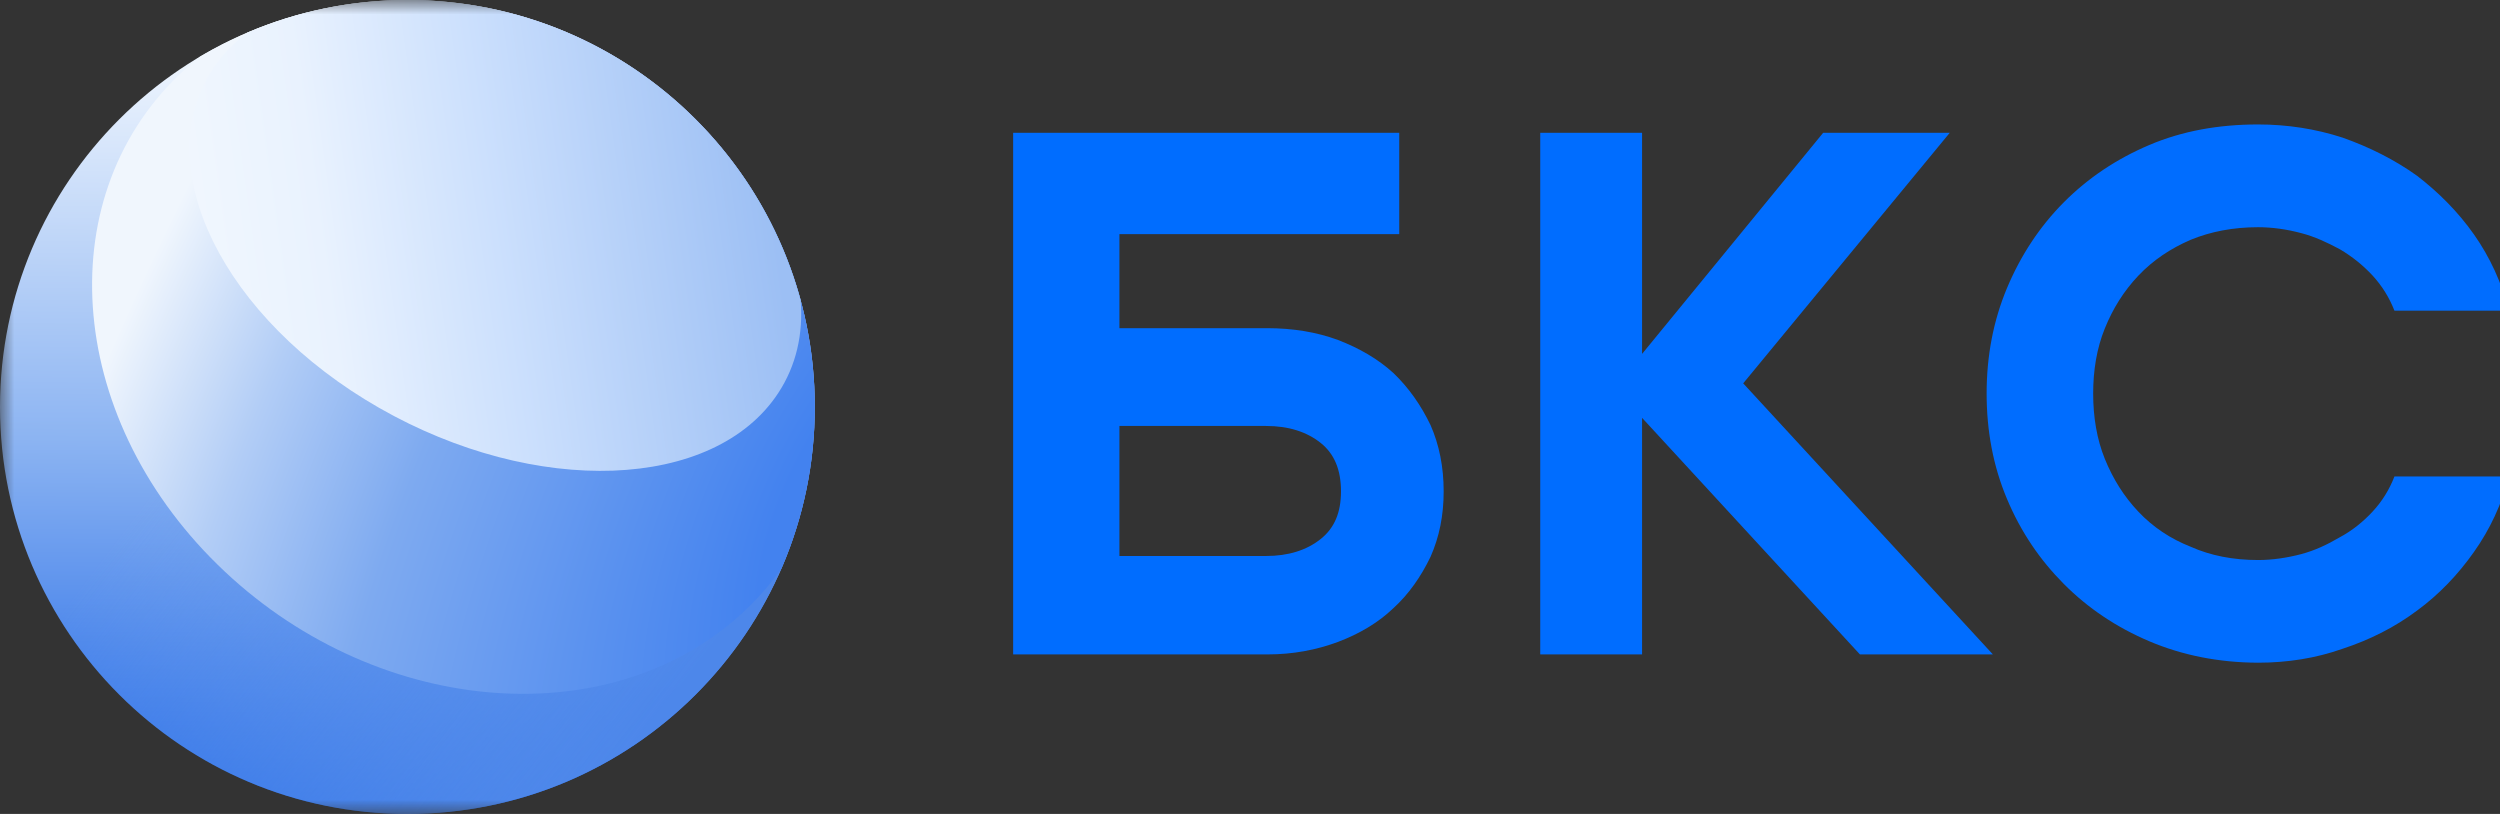 <?xml version="1.0" encoding="UTF-8"?> <svg xmlns="http://www.w3.org/2000/svg" width="86" height="28" viewBox="0 0 86 28" fill="none"><rect x="0" y="0" width="86" height="28" fill="#333333" stroke="none"/><g clip-path="url(#clip0_2059_338)"><mask id="mask0_2059_338" style="mask-type:luminance" maskUnits="userSpaceOnUse" x="0" y="0" width="253" height="28"><path d="M253 0H0V28H253V0Z" fill="white"></path></mask><g mask="url(#mask0_2059_338)"><path d="M14.015 28C21.755 28 28.029 21.732 28.029 14C28.029 6.268 21.755 0 14.015 0C6.275 0 0 6.268 0 14C0 21.732 6.275 28 14.015 28Z" fill="url(#paint0_linear_2059_338)"></path><path d="M14.015 28C21.755 28 28.029 21.732 28.029 14C28.029 6.268 21.755 0 14.015 0C6.275 0 0 6.268 0 14C0 21.732 6.275 28 14.015 28Z" fill="url(#paint1_linear_2059_338)"></path><path d="M6.357 2.391C1.697 6.624 2.203 14.253 7.488 19.427C12.77 24.602 20.829 25.366 25.491 21.13C26.019 20.65 26.48 20.127 26.876 19.568C27.618 17.862 28.029 15.979 28.029 14C28.029 6.268 21.754 0 14.014 0C11.409 0 8.97 0.71 6.88 1.947C6.701 2.088 6.527 2.236 6.357 2.391Z" fill="url(#paint2_radial_2059_338)"></path><path d="M7.31 2.39C5.105 5.745 7.673 10.959 13.047 14.033C18.421 17.108 24.563 16.88 26.77 13.523C27.394 12.575 27.636 11.479 27.542 10.324C25.926 4.375 20.482 0 14.016 0C12.063 0 10.203 0.399 8.514 1.12C8.038 1.476 7.632 1.9 7.31 2.39Z" fill="url(#paint3_linear_2059_338)"></path><path d="M71 20.092C71.829 20.925 72.808 21.58 73.937 22.06C75.067 22.54 76.323 22.792 77.677 22.797C78.679 22.797 79.658 22.646 80.587 22.317C81.516 22.012 82.369 21.585 83.147 21.004C83.902 20.45 84.554 19.769 85.105 18.986C85.657 18.207 86.058 17.347 86.309 16.39H82.369C82.195 16.843 81.944 17.247 81.617 17.599C81.289 17.952 80.915 18.254 80.487 18.483C80.059 18.734 79.635 18.936 79.157 19.063C78.679 19.188 78.178 19.265 77.677 19.265C76.824 19.265 76.046 19.114 75.367 18.811C74.663 18.535 74.061 18.132 73.56 17.602C73.058 17.072 72.683 16.467 72.406 15.785C72.132 15.107 72.005 14.348 72.005 13.542C72.005 12.736 72.129 11.98 72.406 11.298C72.681 10.617 73.058 10.012 73.56 9.482C74.064 8.951 74.665 8.548 75.367 8.246C76.046 7.967 76.824 7.816 77.677 7.816C78.178 7.816 78.679 7.891 79.157 8.018C79.635 8.142 80.059 8.344 80.487 8.572C80.915 8.824 81.289 9.126 81.617 9.479C81.941 9.832 82.192 10.235 82.369 10.688H86.309C86.058 9.731 85.657 8.848 85.105 8.066C84.554 7.283 83.899 6.628 83.147 6.047C82.369 5.491 81.516 5.064 80.587 4.735C79.658 4.432 78.679 4.281 77.677 4.281C76.32 4.281 75.067 4.507 73.937 4.987C72.808 5.467 71.829 6.122 71 6.954C70.171 7.787 69.519 8.771 69.042 9.906C68.567 11.041 68.34 12.25 68.34 13.537C68.34 14.823 68.564 16.032 69.042 17.167C69.519 18.302 70.171 19.259 71 20.092Z" fill="#006DFF"></path><path fill-rule="evenodd" clip-rule="evenodd" d="M47.934 12.833C47.407 12.352 46.757 11.975 46.029 11.696C45.279 11.419 44.478 11.292 43.6 11.289H38.508V8.055H48.134V4.568H34.852V22.512H43.6C44.475 22.512 45.279 22.36 46.029 22.081C46.757 21.805 47.407 21.425 47.934 20.92C48.461 20.439 48.885 19.833 49.212 19.15C49.512 18.47 49.662 17.736 49.662 16.902C49.662 16.067 49.512 15.31 49.212 14.627C48.885 13.944 48.461 13.338 47.934 12.833ZM43.55 14.653C44.328 14.653 44.952 14.855 45.429 15.235C45.906 15.613 46.13 16.168 46.13 16.902C46.13 17.635 45.906 18.164 45.429 18.544C44.952 18.924 44.328 19.126 43.55 19.126H38.508V14.653H43.55Z" fill="#006DFF"></path><path d="M56.487 22.512H52.984V4.568H56.487V12.174L62.717 4.568H67.072L59.966 13.187L68.555 22.512H63.981L56.487 14.374V22.512Z" fill="#006DFF"></path></g></g><defs><linearGradient id="paint0_linear_2059_338" x1="13.664" y1="27.65" x2="13.869" y2="1.602" gradientUnits="userSpaceOnUse"><stop stop-color="#1E66E6"></stop><stop offset="0.479" stop-color="#8CB4F2"></stop><stop offset="1" stop-color="#F1F7FE"></stop></linearGradient><linearGradient id="paint1_linear_2059_338" x1="25.927" y1="20.3" x2="11.223" y2="9.085" gradientUnits="userSpaceOnUse"><stop stop-color="#4D87EA"></stop><stop offset="1" stop-color="#7EAAF0" stop-opacity="0"></stop></linearGradient><radialGradient id="paint2_radial_2059_338" cx="0" cy="0" r="1" gradientUnits="userSpaceOnUse" gradientTransform="translate(30.613 17.294) rotate(-152.977) scale(33.36 68.741)"><stop offset="0.103" stop-color="#4382EF"></stop><stop offset="0.46" stop-color="#7EAAF0"></stop><stop offset="0.631" stop-color="#B2CDF6"></stop><stop offset="0.794" stop-color="#F0F6FD"></stop></radialGradient><linearGradient id="paint3_linear_2059_338" x1="26.251" y1="4.893" x2="6.308" y2="7.706" gradientUnits="userSpaceOnUse"><stop stop-color="#9CBFF4"></stop><stop offset="0.476" stop-color="#CCE0FD"></stop><stop offset="0.771" stop-color="#E9F2FE"></stop><stop offset="1" stop-color="#F1F7FE"></stop></linearGradient><clipPath id="clip0_2059_338"><rect width="86" height="28" fill="white"></rect></clipPath></defs></svg> 